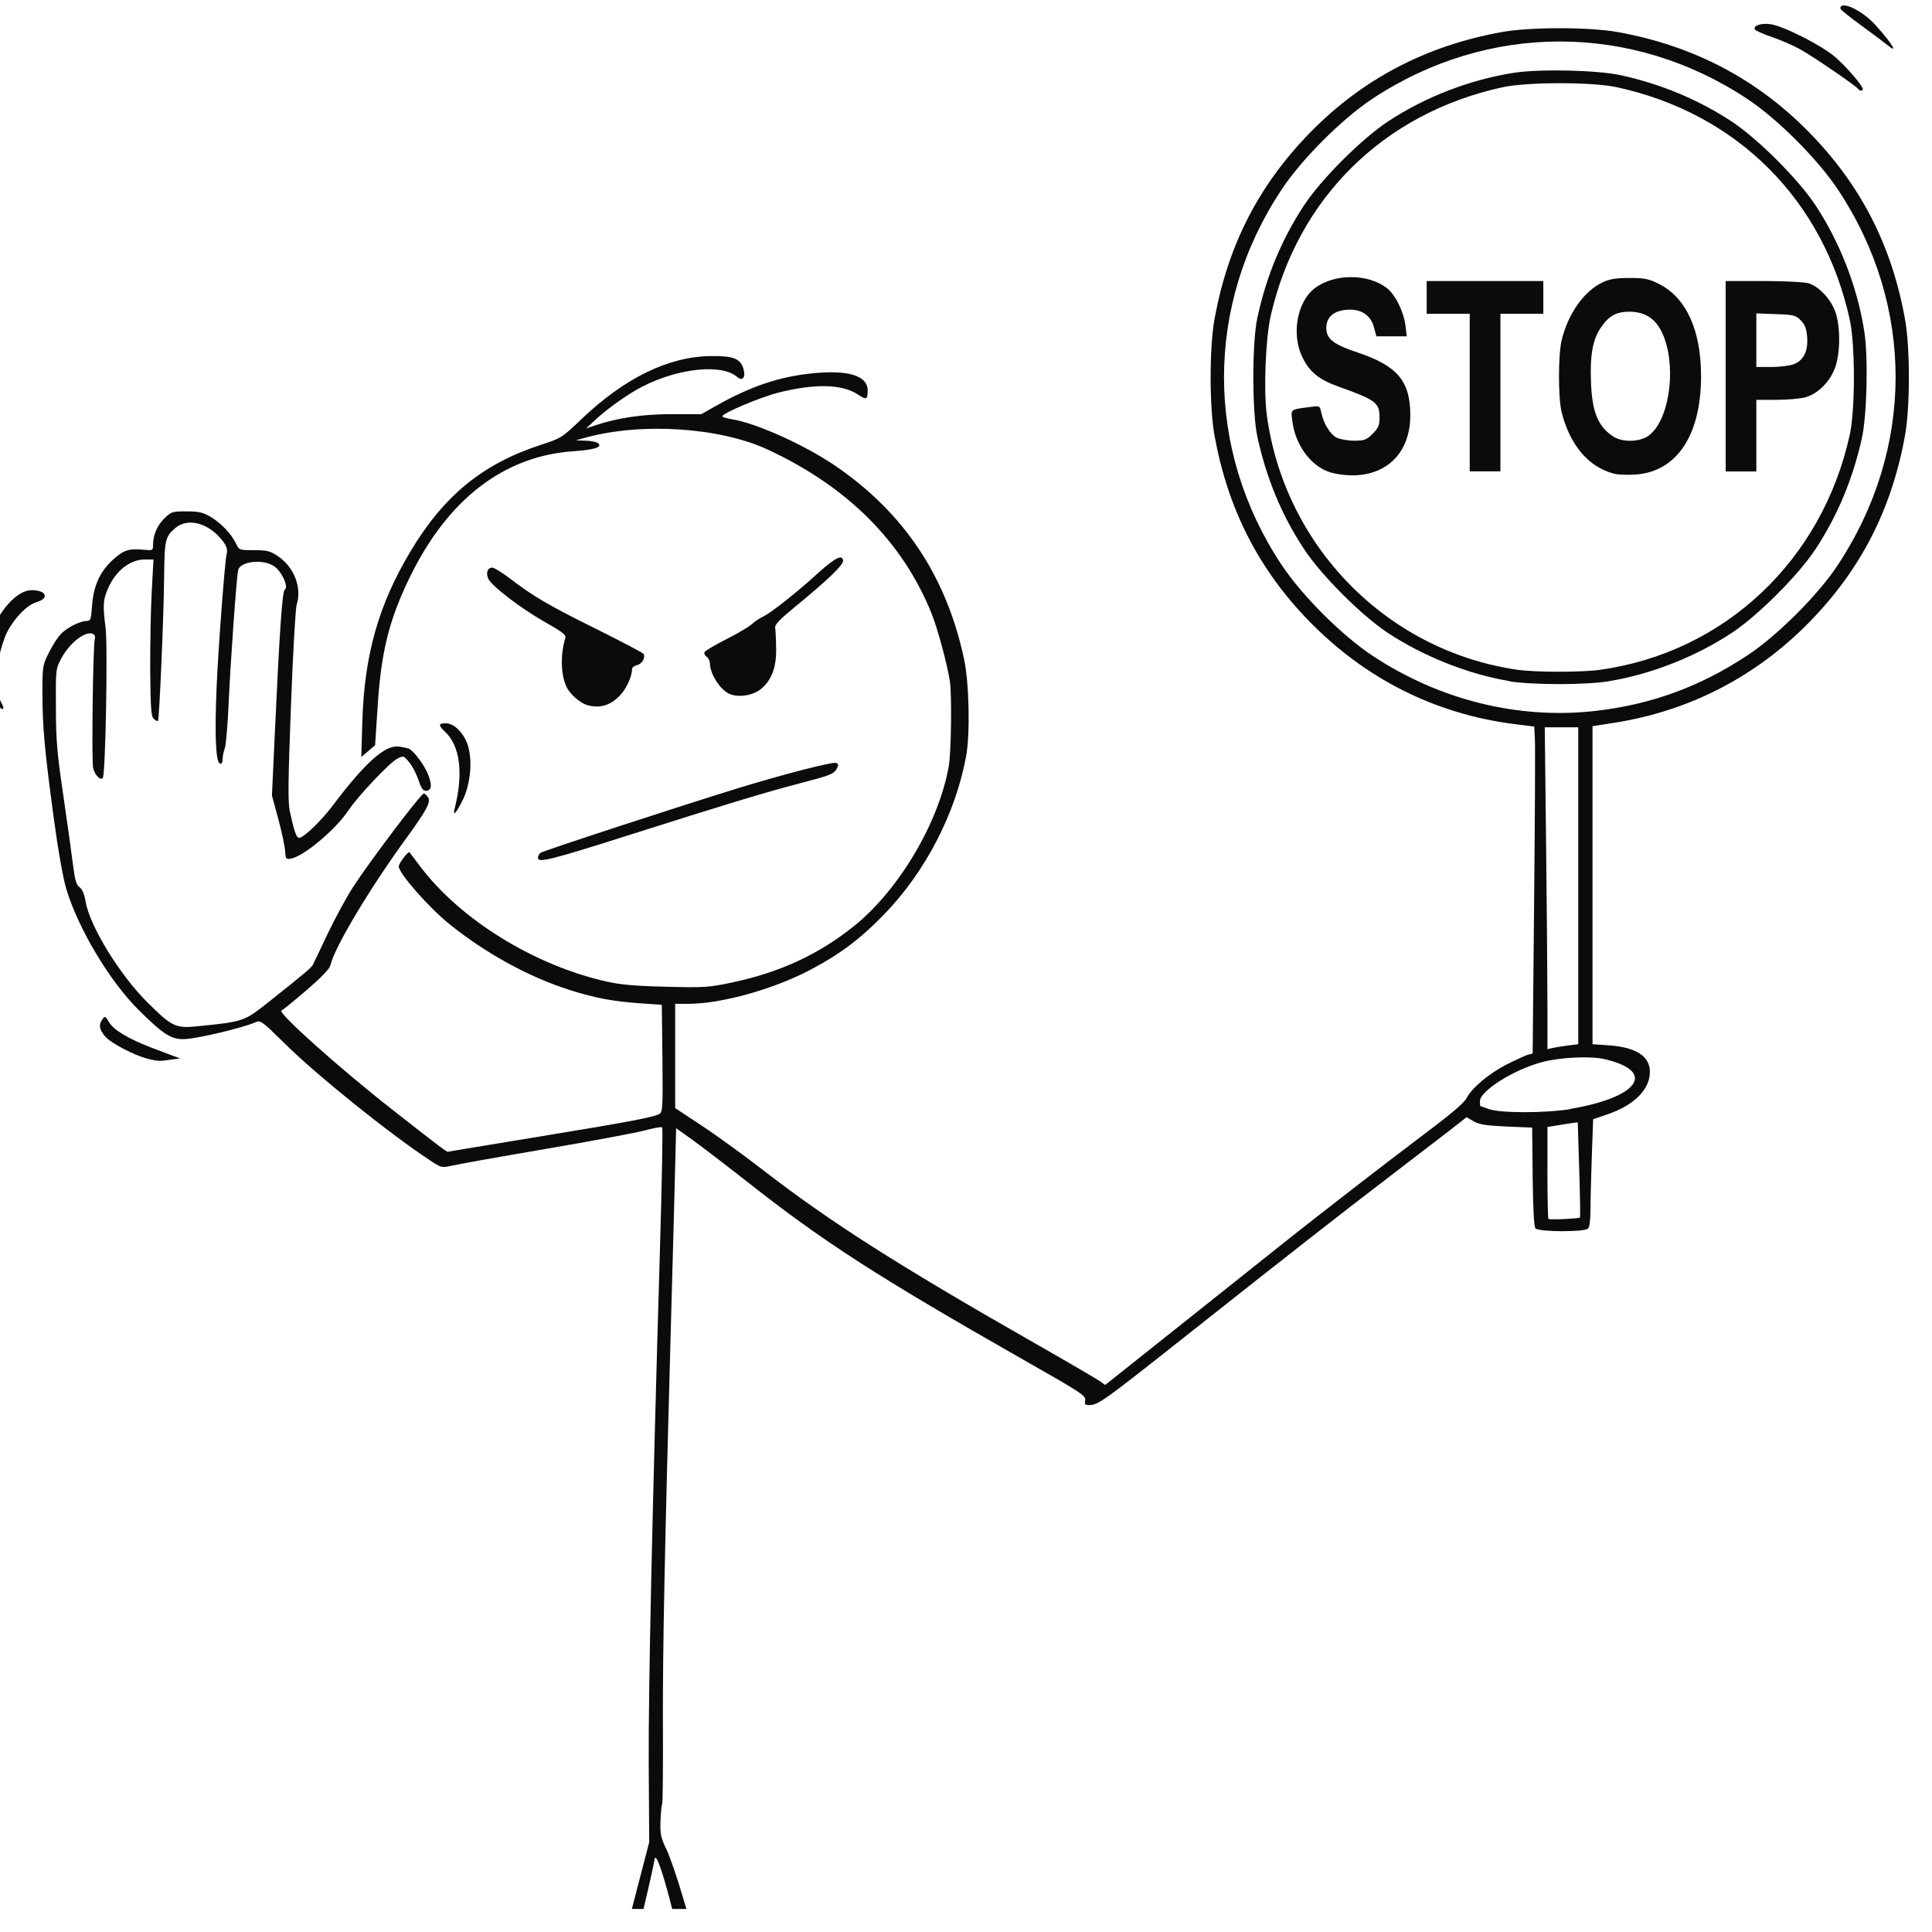 <svg xmlns="http://www.w3.org/2000/svg" xmlns:xlink="http://www.w3.org/1999/xlink" width="83" zoomAndPan="magnify" viewBox="0 0 62.25 62.25" height="83" preserveAspectRatio="xMidYMid meet" version="1.2"><defs><clipPath id="b839173ca1"><path d="M 0 0 L 61.508 0 L 61.508 61.508 L 0 61.508 Z M 0 0 "/></clipPath></defs><g id="c8f838a8f2"><g clip-rule="nonzero" clip-path="url(#b839173ca1)"><path style=" stroke:none;fill-rule:nonzero;fill:#0b0b0b;fill-opacity:1;" d="M 8.355 94.027 C 7.383 93.945 6.898 93.672 7 93.262 C 7.059 93.027 7.453 92.766 7.949 92.629 C 8.449 92.488 9.941 92.457 10.633 92.57 C 10.848 92.605 11.031 92.625 11.043 92.613 C 11.055 92.605 11.246 91.945 11.465 91.148 C 11.688 90.355 12.133 88.844 12.449 87.789 C 12.77 86.738 13.184 85.355 13.375 84.723 C 13.977 82.691 15.344 78.211 15.895 76.477 C 17.039 72.855 17.371 71.785 18.254 68.887 C 19.434 65.023 19.578 64.504 20.309 61.699 L 20.918 59.355 L 20.902 56.832 C 20.891 54.461 21.008 48.938 21.266 40.176 C 21.328 38.078 21.359 36.348 21.336 36.324 C 21.316 36.301 21.066 36.344 20.781 36.422 C 20.5 36.496 19.051 36.77 17.562 37.023 C 16.074 37.277 14.715 37.52 14.543 37.562 C 14.234 37.629 14.215 37.629 13.848 37.383 C 12.512 36.5 10.203 34.641 9.156 33.605 C 8.434 32.895 8.391 32.863 8.23 32.938 C 7.855 33.109 6.359 33.469 5.953 33.48 C 5.523 33.5 5.262 33.332 4.465 32.539 C 3.531 31.613 2.523 29.926 2.137 28.645 C 2.035 28.312 1.871 27.395 1.734 26.371 C 1.438 24.188 1.367 23.418 1.367 22.328 C 1.367 21.48 1.371 21.434 1.57 21.039 C 1.68 20.816 1.848 20.547 1.949 20.441 C 2.145 20.23 2.574 20.008 2.793 20.008 C 2.918 20.008 2.934 19.961 2.965 19.527 C 3.008 18.898 3.207 18.441 3.609 18.062 C 3.973 17.727 4.141 17.668 4.602 17.711 C 4.918 17.742 4.93 17.738 4.93 17.57 C 4.93 17.242 5.062 16.93 5.297 16.703 C 5.52 16.484 5.555 16.477 6.004 16.477 C 6.402 16.477 6.527 16.504 6.785 16.652 C 7.121 16.852 7.461 17.207 7.609 17.523 C 7.707 17.727 7.715 17.727 8.188 17.727 C 8.602 17.727 8.703 17.754 8.941 17.91 C 9.473 18.262 9.734 18.926 9.559 19.484 C 9.52 19.605 9.438 21.066 9.375 22.73 C 9.285 25.129 9.273 25.832 9.336 26.129 C 9.469 26.758 9.551 26.996 9.633 26.996 C 9.785 26.996 10.348 26.453 10.75 25.918 C 11.758 24.582 12.406 24 12.844 24.055 C 12.973 24.07 13.121 24.102 13.176 24.125 C 13.34 24.199 13.688 24.668 13.805 24.984 C 13.93 25.312 13.902 25.48 13.719 25.48 C 13.629 25.48 13.566 25.387 13.484 25.133 C 13.422 24.945 13.289 24.688 13.188 24.566 C 13.004 24.344 13 24.344 12.801 24.445 C 12.547 24.578 11.539 25.645 11.23 26.105 C 10.816 26.734 9.762 27.613 9.359 27.668 C 9.215 27.688 9.199 27.668 9.188 27.426 C 9.18 27.281 9.082 26.816 8.969 26.398 L 8.762 25.633 L 8.855 23.625 C 9.008 20.32 9.094 19.051 9.176 19 C 9.309 18.918 9.078 18.406 8.828 18.242 C 8.469 18 7.73 18.086 7.672 18.375 C 7.617 18.648 7.434 21.227 7.371 22.578 C 7.34 23.32 7.281 24.016 7.242 24.117 C 7.203 24.219 7.172 24.375 7.172 24.465 C 7.172 24.57 7.141 24.621 7.09 24.605 C 6.949 24.559 6.914 23.691 6.98 22.117 C 7.035 20.852 7.246 18.07 7.301 17.859 C 7.348 17.695 7.289 17.551 7.094 17.332 C 6.656 16.832 6.035 16.691 5.656 17.008 C 5.324 17.293 5.301 17.383 5.289 18.551 C 5.277 19.852 5.133 23.188 5.09 23.23 C 5.07 23.246 5.012 23.215 4.953 23.16 C 4.867 23.074 4.852 22.82 4.84 21.613 C 4.836 20.82 4.855 19.688 4.887 19.098 L 4.945 18.027 L 4.672 18.027 C 4.191 18.027 3.734 18.383 3.484 18.953 C 3.32 19.324 3.309 19.477 3.402 20.234 C 3.477 20.84 3.398 24.984 3.312 25.07 C 3.23 25.156 3.051 24.965 3 24.746 C 2.949 24.512 2.996 20.777 3.055 20.586 C 3.074 20.527 3.055 20.457 3.016 20.434 C 2.785 20.293 2.246 20.699 1.973 21.219 C 1.797 21.551 1.793 21.57 1.801 22.809 C 1.805 23.887 1.84 24.285 2.047 25.676 C 2.176 26.566 2.316 27.562 2.355 27.887 C 2.414 28.359 2.457 28.504 2.562 28.586 C 2.656 28.656 2.719 28.812 2.758 29.047 C 2.883 29.824 3.859 31.418 4.762 32.309 C 5.555 33.094 5.656 33.141 6.414 33.062 C 7.836 32.918 7.867 32.91 8.625 32.309 C 9.797 31.379 10.035 31.18 10.082 31.086 C 10.105 31.035 10.324 30.578 10.562 30.078 C 10.801 29.578 11.164 28.91 11.367 28.594 C 11.941 27.711 13.586 25.539 13.66 25.566 C 13.699 25.578 13.758 25.637 13.797 25.699 C 13.887 25.84 13.734 26.121 13.141 26.938 C 11.934 28.59 10.785 30.504 10.645 31.102 C 10.617 31.219 10.355 31.492 9.879 31.902 C 9.48 32.246 9.117 32.539 9.07 32.559 C 8.914 32.609 10.945 34.426 12.652 35.762 C 14.156 36.941 14.395 37.121 14.43 37.109 C 14.449 37.102 15.754 36.891 17.332 36.629 C 20.223 36.156 21.027 36.004 21.242 35.895 C 21.352 35.836 21.359 35.699 21.344 34.102 L 21.324 32.375 L 20.695 32.332 C 19.789 32.273 19.18 32.16 18.355 31.898 C 17.031 31.477 15.648 30.715 14.488 29.781 C 13.809 29.234 12.844 28.133 12.848 27.914 C 12.852 27.812 13.156 27.414 13.195 27.461 C 13.207 27.48 13.363 27.684 13.543 27.922 C 14.84 29.637 17.219 31.105 19.539 31.625 C 19.988 31.727 20.465 31.77 21.457 31.793 C 22.684 31.824 22.832 31.816 23.57 31.66 C 25.121 31.336 26.383 30.754 27.539 29.82 C 28.98 28.656 30.266 26.469 30.574 24.66 C 30.648 24.207 30.672 22.387 30.605 21.949 C 30.52 21.398 30.207 20.238 30.012 19.758 C 29.078 17.449 27.301 15.676 24.734 14.484 C 23.191 13.77 20.68 13.605 18.875 14.098 L 18.555 14.188 L 18.852 14.199 C 19.012 14.199 19.191 14.234 19.246 14.266 C 19.449 14.395 19.184 14.492 18.473 14.539 C 16.219 14.695 14.402 16.105 13.176 18.656 C 12.523 20.012 12.273 21.043 12.164 22.82 L 12.086 24.012 L 11.863 24.203 L 11.641 24.391 L 11.676 23.207 C 11.742 21.105 12.199 19.492 13.203 17.805 C 14.289 15.977 15.539 14.949 17.43 14.332 C 18.078 14.121 18.105 14.105 18.723 13.516 C 20.121 12.18 21.535 11.488 22.906 11.473 C 23.621 11.461 23.863 11.559 23.953 11.879 C 24.035 12.16 23.926 12.297 23.75 12.145 C 23.262 11.719 21.883 11.855 20.719 12.445 C 20.273 12.668 19.594 13.148 19.199 13.512 L 18.883 13.805 L 19.16 13.711 C 19.891 13.465 20.695 13.344 21.648 13.344 L 22.598 13.344 L 23.082 13.07 C 24.168 12.457 25.105 12.137 26.156 12.031 C 27.336 11.91 27.957 12.102 27.957 12.586 C 27.957 12.875 27.914 12.895 27.648 12.715 C 27.145 12.375 26.266 12.352 25.074 12.652 C 24.488 12.801 23.273 13.316 23.273 13.414 C 23.273 13.441 23.41 13.48 23.578 13.508 C 24.352 13.625 25.953 14.348 26.941 15.027 C 29.145 16.543 30.496 18.582 31.062 21.234 C 31.227 21.996 31.262 23.641 31.129 24.363 C 30.789 26.215 29.816 28.098 28.469 29.48 C 27.715 30.258 27.039 30.762 26.09 31.258 C 24.895 31.883 23.23 32.344 22.172 32.344 L 21.754 32.344 L 21.754 35.703 L 22.594 36.258 C 23.059 36.562 23.984 37.234 24.656 37.754 C 26.75 39.371 28.949 40.773 33.168 43.18 C 34.312 43.832 35.328 44.426 35.43 44.496 L 35.609 44.625 L 38.363 42.434 C 39.879 41.227 41.312 40.086 41.547 39.898 C 42.562 39.094 44.746 37.402 45.508 36.832 C 46.762 35.891 47.16 35.559 47.258 35.375 C 47.422 35.055 47.98 34.586 48.539 34.301 C 48.848 34.145 49.164 34 49.242 33.98 L 49.383 33.945 L 49.43 29.035 C 49.457 26.34 49.469 23.969 49.453 23.77 L 49.434 23.41 L 48.805 23.332 C 46.25 23.008 43.988 21.875 42.168 20 C 40.547 18.332 39.562 16.395 39.133 14.039 C 38.965 13.117 38.965 11.195 39.133 10.277 C 39.566 7.902 40.551 5.977 42.199 4.285 C 43.887 2.555 45.93 1.48 48.375 1.035 C 49.293 0.867 51.219 0.867 52.137 1.035 C 54.582 1.48 56.625 2.555 58.312 4.285 C 59.961 5.977 60.949 7.902 61.379 10.277 C 61.547 11.195 61.547 13.117 61.379 14.039 C 60.949 16.41 59.961 18.34 58.312 20.031 C 56.594 21.793 54.449 22.902 52.035 23.285 L 51.312 23.398 L 51.312 33.645 L 51.824 33.68 C 52.711 33.742 53.16 34.027 53.16 34.535 C 53.16 35.105 52.652 35.613 51.789 35.906 L 51.332 36.062 L 51.289 37.25 C 51.266 37.898 51.246 38.676 51.246 38.973 C 51.246 39.301 51.215 39.539 51.168 39.586 C 51.051 39.703 49.57 39.695 49.473 39.578 C 49.426 39.52 49.395 38.941 49.383 37.91 L 49.367 36.332 L 48.535 36.297 C 47.871 36.266 47.66 36.234 47.48 36.129 L 47.254 35.996 L 46.695 36.434 C 46.387 36.672 45.496 37.355 44.715 37.953 C 43.301 39.031 41.398 40.52 38.148 43.094 C 35.512 45.18 35.383 45.273 35.078 45.273 C 34.961 45.273 34.941 45.242 34.965 45.117 C 34.992 44.973 34.836 44.867 32.988 43.82 C 28.25 41.121 26.535 40.016 24.031 38.043 C 23.375 37.527 22.605 36.941 22.316 36.73 L 21.785 36.352 L 21.746 37.895 C 21.727 38.742 21.672 40.695 21.629 42.238 C 21.414 50.004 21.352 53.141 21.359 55.488 C 21.367 56.902 21.355 58.086 21.336 58.117 C 21.316 58.152 21.293 58.398 21.281 58.668 C 21.27 59.102 21.289 59.207 21.473 59.586 C 21.586 59.824 21.832 60.535 22.016 61.172 C 22.203 61.805 22.516 62.816 22.711 63.414 C 23.293 65.207 23.629 66.336 24.062 67.934 C 24.77 70.57 24.969 71.223 26.008 74.363 C 27.09 77.637 27.301 78.324 28.188 81.523 C 28.852 83.922 28.938 84.215 29.836 87.031 C 30.477 89.039 31.32 91.852 31.32 91.977 C 31.32 92.008 31.375 92.164 31.445 92.328 L 31.574 92.621 L 32.223 92.457 C 33.16 92.219 34.305 92.207 34.805 92.434 C 35.184 92.605 35.348 92.781 35.348 93.02 C 35.348 93.672 34.172 94.059 32.312 94.012 C 30.945 93.98 30.762 93.863 31.008 93.184 C 31.121 92.863 31.125 92.809 31.035 92.523 C 30.922 92.16 30.305 90.227 29.316 87.129 C 28.656 85.062 28.172 83.414 27.332 80.367 C 26.781 78.379 26.199 76.496 25.441 74.266 C 24.652 71.934 24.492 71.41 23.793 68.793 C 23.25 66.766 23.008 65.938 22.25 63.512 C 22.012 62.75 21.738 61.832 21.648 61.469 C 21.449 60.668 21.23 59.973 21.152 59.887 C 21.121 59.855 21.094 59.848 21.094 59.875 C 21.094 60.035 20.441 62.781 20.137 63.91 C 19.75 65.336 18.133 70.727 17.27 73.441 C 16.434 76.094 15.156 80.219 14.504 82.379 C 13.055 87.219 12.363 89.543 11.965 90.957 C 11.461 92.73 11.363 93.02 11.215 93.184 C 11.117 93.289 11.117 93.316 11.199 93.367 C 11.348 93.461 11.152 93.766 10.852 93.914 C 10.562 94.055 9.352 94.109 8.355 94.027 Z M 10.77 93.559 C 10.918 93.504 10.941 93.465 10.906 93.324 C 10.875 93.207 10.887 93.168 10.938 93.199 C 10.984 93.23 11.004 93.199 10.988 93.129 C 10.977 93.062 10.875 92.984 10.77 92.953 C 10.41 92.848 8.664 92.809 8.223 92.895 C 7.809 92.977 7.367 93.152 7.367 93.234 C 7.367 93.332 7.59 93.453 7.914 93.531 C 8.336 93.633 10.52 93.652 10.77 93.559 Z M 34.156 93.449 C 34.719 93.34 34.883 93.266 34.883 93.133 C 34.883 92.875 34.234 92.637 33.523 92.637 C 33.086 92.637 31.906 92.867 31.602 93.012 C 31.359 93.125 31.305 93.379 31.5 93.461 C 31.918 93.633 33.262 93.629 34.156 93.449 Z M 50.906 39.23 C 50.922 39.219 50.91 38.52 50.883 37.684 L 50.836 36.16 L 50.562 36.199 C 50.414 36.223 50.195 36.258 50.074 36.277 L 49.859 36.312 L 49.859 37.781 C 49.859 38.586 49.875 39.258 49.891 39.273 C 49.922 39.309 50.867 39.266 50.906 39.23 Z M 50.59 35.73 C 52.812 35.359 53.391 34.516 51.695 34.125 C 51.242 34.02 50.281 34.066 49.695 34.219 C 48.793 34.453 47.684 35.148 47.684 35.48 C 47.684 35.566 47.691 35.641 47.699 35.641 C 47.711 35.641 47.836 35.684 47.98 35.738 C 48.348 35.867 49.797 35.867 50.59 35.738 Z M 50.504 33.688 L 50.852 33.645 L 50.852 23.434 L 49.773 23.434 L 49.816 27.207 C 49.84 29.281 49.859 31.613 49.859 32.391 L 49.859 33.805 L 50.008 33.77 C 50.09 33.75 50.312 33.715 50.504 33.688 Z M 51.406 22.906 C 53.219 22.699 54.789 22.121 56.324 21.102 C 57.273 20.473 58.574 19.172 59.203 18.223 C 61.695 14.473 61.703 9.844 59.219 6.109 C 58.566 5.125 57.285 3.844 56.305 3.191 C 52.582 0.719 47.934 0.719 44.207 3.191 C 43.227 3.844 41.945 5.125 41.293 6.109 C 38.82 9.832 38.82 14.477 41.293 18.199 C 41.945 19.184 43.227 20.465 44.207 21.117 C 46.371 22.555 48.93 23.188 51.406 22.906 Z M 48.637 21.945 C 47.316 21.727 45.863 21.148 44.715 20.391 C 43.871 19.832 42.574 18.539 42.02 17.695 C 41.297 16.605 40.801 15.406 40.512 14.066 C 40.34 13.266 40.34 11.043 40.512 10.242 C 40.801 8.902 41.297 7.707 42.02 6.613 C 42.574 5.77 43.871 4.477 44.715 3.918 C 45.914 3.125 47.344 2.574 48.762 2.348 C 49.598 2.215 51.488 2.258 52.234 2.426 C 53.543 2.715 54.73 3.215 55.801 3.918 C 56.645 4.477 57.938 5.77 58.496 6.613 C 59.285 7.812 59.84 9.238 60.066 10.66 C 60.199 11.492 60.156 13.387 59.988 14.133 C 59.695 15.441 59.199 16.629 58.496 17.695 C 57.938 18.539 56.645 19.832 55.801 20.391 C 54.621 21.168 53.188 21.73 51.816 21.953 C 51.07 22.074 49.371 22.07 48.637 21.953 Z M 51.551 21.582 C 55.566 21.023 58.715 18.059 59.602 14 C 59.777 13.203 59.777 11.105 59.602 10.309 C 58.758 6.438 55.973 3.656 52.105 2.812 C 51.305 2.637 49.211 2.637 48.41 2.812 C 44.586 3.645 41.812 6.379 40.945 10.168 C 40.777 10.902 40.711 12.562 40.816 13.363 C 41.383 17.609 44.695 20.977 48.902 21.582 C 49.48 21.664 50.961 21.664 51.551 21.582 Z M 42.863 15.219 C 42.238 15.027 41.727 14.332 41.637 13.547 C 41.59 13.18 41.566 13.195 42.219 13.113 C 42.523 13.07 42.527 13.074 42.57 13.289 C 42.648 13.652 42.859 13.992 43.062 14.098 C 43.168 14.152 43.426 14.199 43.629 14.199 C 43.965 14.199 44.023 14.176 44.227 13.977 C 44.414 13.789 44.449 13.703 44.449 13.461 C 44.449 12.973 44.34 12.891 43.129 12.457 C 42.504 12.234 42.199 11.992 41.965 11.512 C 41.602 10.773 41.793 9.723 42.359 9.289 C 42.984 8.812 44.062 8.809 44.68 9.277 C 44.957 9.488 45.23 10.043 45.285 10.492 L 45.328 10.836 L 44.348 10.836 L 44.266 10.535 C 44.172 10.184 43.895 9.98 43.516 9.977 C 43.012 9.977 42.734 10.188 42.734 10.57 C 42.734 10.918 42.969 11.102 43.746 11.359 C 45.023 11.785 45.441 12.281 45.441 13.379 C 45.441 14.574 44.695 15.332 43.531 15.316 C 43.328 15.316 43.027 15.27 42.863 15.219 Z M 52.004 15.262 C 51.184 15.051 50.582 14.34 50.316 13.277 C 50.203 12.812 50.203 11.445 50.316 10.969 C 50.523 10.102 51.039 9.379 51.641 9.094 C 51.871 8.988 52.07 8.957 52.5 8.957 C 52.98 8.957 53.113 8.98 53.438 9.141 C 54.324 9.578 54.809 10.625 54.809 12.121 C 54.809 14.051 54.004 15.23 52.645 15.293 C 52.402 15.305 52.113 15.293 52.004 15.262 Z M 53.102 14.047 C 53.754 13.609 54.023 11.961 53.621 10.879 C 53.406 10.305 53.051 10.043 52.488 10.043 C 52.066 10.047 51.832 10.18 51.57 10.57 C 51.316 10.949 51.227 11.457 51.262 12.316 C 51.297 13.293 51.5 13.766 52.004 14.078 C 52.293 14.254 52.812 14.242 53.102 14.051 Z M 47.355 12.648 L 47.355 10.109 L 45.969 10.109 L 45.969 9.055 L 49.727 9.055 L 49.727 10.109 L 48.344 10.109 L 48.344 15.188 L 47.355 15.188 Z M 55.602 12.121 L 55.602 9.055 L 56.805 9.055 C 57.469 9.055 58.121 9.086 58.262 9.125 C 58.602 9.219 58.996 9.641 59.141 10.062 C 59.301 10.535 59.297 11.355 59.137 11.82 C 58.973 12.293 58.57 12.699 58.156 12.805 C 57.988 12.848 57.566 12.883 57.223 12.883 L 56.59 12.883 L 56.59 15.191 L 55.602 15.191 Z M 57.809 11.73 C 58.121 11.602 58.262 11.305 58.227 10.852 C 58.203 10.578 58.156 10.457 58.02 10.32 C 57.855 10.156 57.793 10.141 57.215 10.121 L 56.59 10.098 L 56.59 11.824 L 57.086 11.824 C 57.367 11.824 57.684 11.781 57.809 11.73 Z M 4.766 34.113 C 4.344 34.016 3.57 33.609 3.387 33.395 C 3.195 33.164 3.172 33.016 3.301 32.84 C 3.383 32.727 3.398 32.738 3.52 32.945 C 3.668 33.191 4.141 33.473 4.895 33.762 C 5.148 33.855 5.457 33.973 5.578 34.02 L 5.801 34.102 L 5.488 34.145 C 5.125 34.195 5.109 34.195 4.766 34.117 Z M 17.332 27.641 C 17.332 27.586 17.371 27.512 17.414 27.48 C 17.496 27.414 21.957 25.957 23.797 25.391 C 25.281 24.938 26.824 24.539 26.934 24.582 C 27.016 24.609 27.023 24.648 26.969 24.754 C 26.867 24.941 26.777 24.977 25.746 25.246 C 24.613 25.543 23.379 25.918 20.281 26.902 C 17.762 27.703 17.332 27.812 17.332 27.641 Z M 14.648 26.059 C 14.938 24.91 14.824 24.031 14.336 23.574 C 14.113 23.363 14.121 23.305 14.371 23.305 C 14.645 23.305 14.973 23.648 15.086 24.055 C 15.23 24.562 15.148 25.305 14.902 25.793 C 14.688 26.215 14.582 26.324 14.648 26.059 Z M -0.105 22.613 C -0.164 22.488 -0.273 22.141 -0.344 21.836 C -0.457 21.375 -0.469 21.219 -0.41 20.867 C -0.266 19.957 0.461 19.016 1.016 19.016 C 1.496 19.016 1.605 19.273 1.176 19.402 C 0.871 19.492 0.457 19.918 0.223 20.379 C 0.133 20.555 0 20.984 -0.074 21.336 C -0.215 22 -0.207 22.152 0.004 22.562 C 0.125 22.797 0.137 22.844 0.059 22.844 C 0.027 22.844 -0.043 22.738 -0.105 22.613 Z M 18.949 22.727 C 18.754 22.68 18.48 22.469 18.324 22.25 C 18.074 21.902 18.031 21.152 18.219 20.543 C 18.246 20.461 18.09 20.34 17.566 20.047 C 16.801 19.617 15.84 18.883 15.734 18.648 C 15.648 18.461 15.707 18.289 15.859 18.289 C 15.922 18.289 16.18 18.449 16.438 18.645 C 17.207 19.23 17.66 19.496 19.211 20.266 C 20.027 20.672 20.711 21.031 20.734 21.066 C 20.805 21.184 20.691 21.391 20.527 21.43 C 20.441 21.453 20.367 21.504 20.367 21.547 C 20.367 21.77 20.203 22.148 20.02 22.359 C 19.711 22.711 19.363 22.832 18.949 22.727 Z M 23.496 22.355 C 23.203 22.223 22.875 21.707 22.875 21.379 C 22.875 21.301 22.828 21.203 22.766 21.16 C 22.707 21.117 22.68 21.047 22.703 21.008 C 22.727 20.965 23.051 20.773 23.422 20.586 C 23.793 20.398 24.156 20.18 24.23 20.105 C 24.309 20.031 24.469 19.922 24.594 19.863 C 24.859 19.734 25.664 19.098 26.398 18.43 C 26.906 17.969 27.164 17.848 27.164 18.074 C 27.164 18.211 26.648 18.707 25.68 19.5 C 25.117 19.961 24.957 20.125 24.977 20.23 C 24.988 20.309 25.004 20.605 25.008 20.895 C 25.02 21.512 24.852 21.941 24.496 22.219 C 24.23 22.418 23.773 22.48 23.496 22.355 Z M 59.859 2.855 C 59.801 2.766 58.465 1.852 58.02 1.598 C 57.809 1.48 57.395 1.297 57.098 1.195 C 56.801 1.094 56.547 0.98 56.539 0.941 C 56.488 0.801 56.832 0.719 57.152 0.801 C 57.613 0.918 58.664 1.457 59.082 1.797 C 59.418 2.066 60.012 2.746 60.02 2.871 C 60.023 2.941 59.906 2.93 59.859 2.855 Z M 60.805 1.445 C 60.711 1.367 60.332 1.086 59.965 0.816 C 59.598 0.551 59.297 0.309 59.297 0.273 C 59.297 -0.004 60.012 0.34 60.434 0.812 C 60.996 1.441 61.176 1.754 60.805 1.445 Z M 60.805 1.445 "/></g></g></svg>